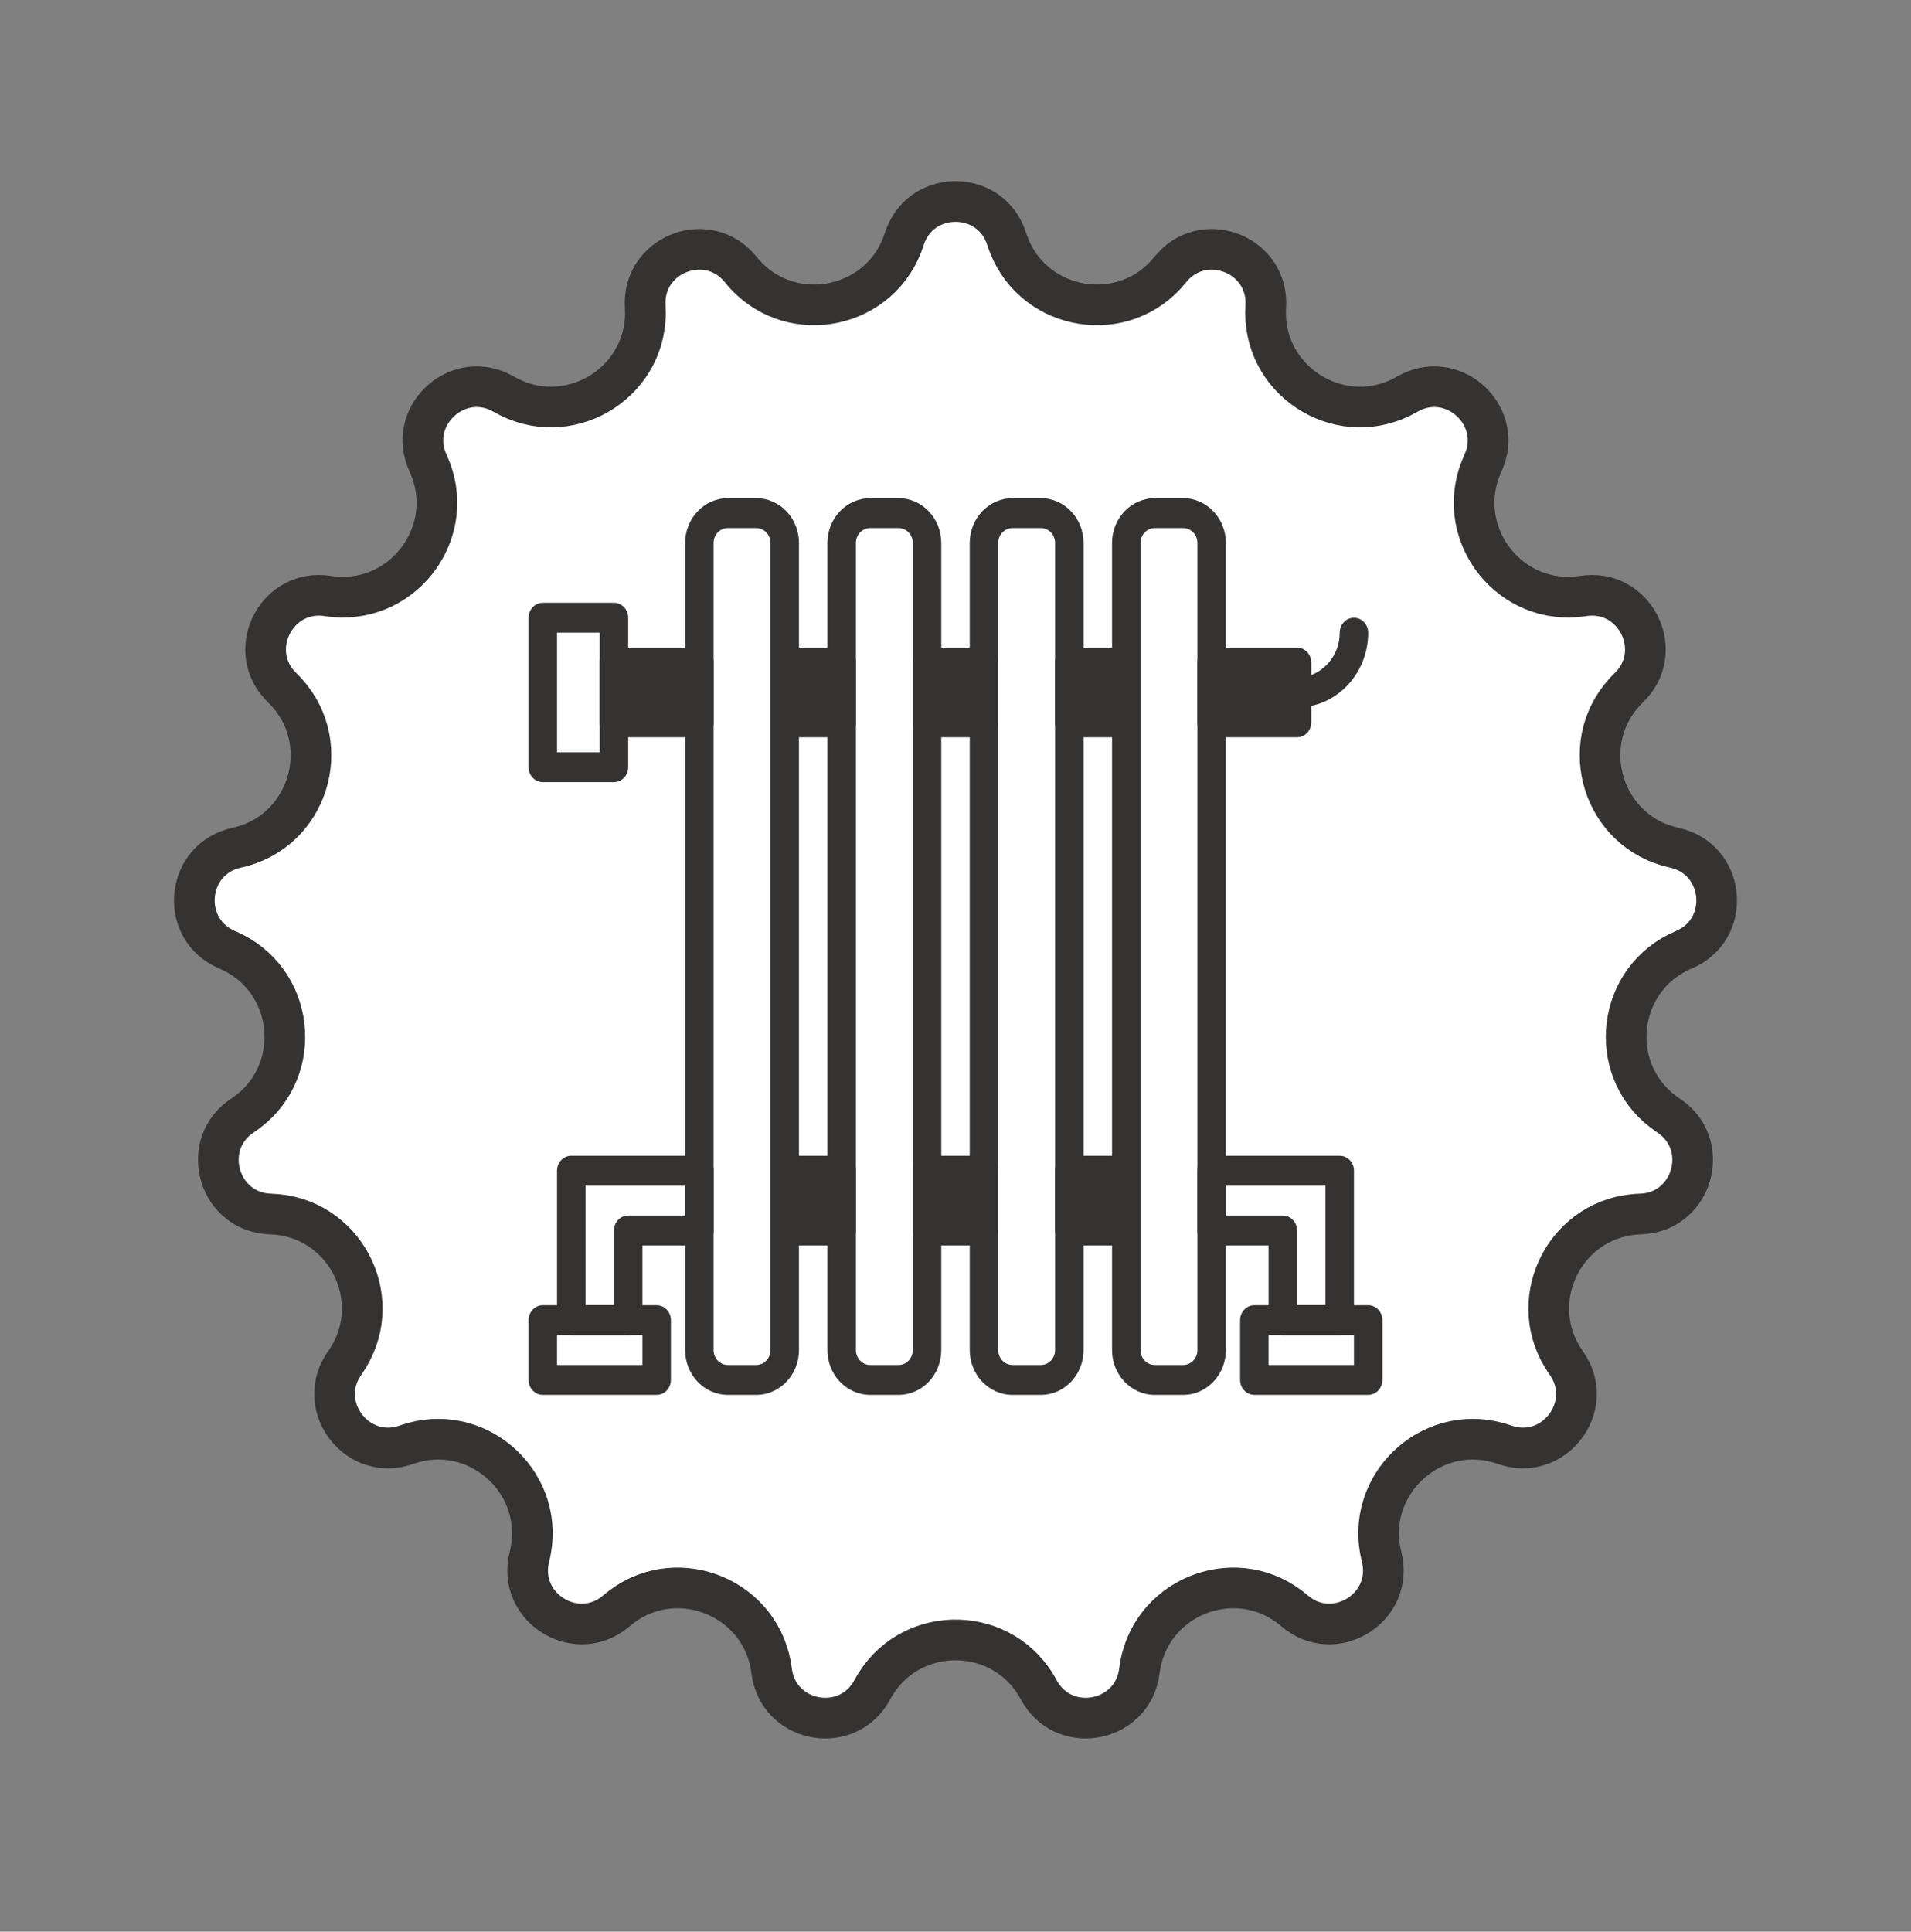 <svg width="94" height="95" viewBox="0 0 94 95" fill="none" xmlns="http://www.w3.org/2000/svg">
<rect x="0" y="0" width="94" height="95" fill="#808080" stroke="none"/>
<path d="M44.481 11.753C45.237 9.372 48.525 9.297 49.438 11.53L49.519 11.753C50.604 15.175 54.959 16.09 57.34 13.518L57.565 13.257C59.129 11.309 62.222 12.428 62.268 14.84L62.262 15.077C62.037 18.661 65.768 21.087 68.918 19.547L69.221 19.386C71.383 18.134 73.864 20.295 73.034 22.561L72.944 22.78C71.441 26.04 74.042 29.65 77.535 29.352L77.876 29.311C80.344 28.926 81.877 31.836 80.286 33.649L80.122 33.821C77.542 36.318 78.665 40.624 82.029 41.608L82.361 41.693C84.803 42.226 85.181 45.494 83.041 46.609L82.826 46.71C79.519 48.106 79.01 52.527 81.792 54.66L82.071 54.859C84.155 56.237 83.327 59.421 80.93 59.688L80.692 59.705C77.104 59.812 75.032 63.751 76.856 66.745L77.045 67.032C78.49 69.07 76.568 71.739 74.235 71.122L74.009 71.053C70.624 69.856 67.269 72.78 67.888 76.231L67.96 76.566C68.572 78.989 65.814 80.784 63.862 79.366L63.677 79.219C60.953 76.88 56.769 78.395 56.099 81.836L56.045 82.175C55.74 84.655 52.521 85.332 51.213 83.306L51.093 83.101C49.397 79.936 44.948 79.837 43.08 82.804L42.907 83.101C41.727 85.303 38.482 84.772 37.994 82.409L37.955 82.175C37.517 78.612 33.405 76.912 30.592 79.004L30.323 79.219C28.427 80.846 25.593 79.178 25.991 76.799L26.04 76.566C26.919 73.085 23.698 70.015 20.319 70.949L19.991 71.053C17.636 71.885 15.595 69.306 16.826 67.231L16.955 67.032C19.032 64.104 17.138 60.077 13.649 59.727L13.308 59.705C10.81 59.63 9.838 56.488 11.736 54.998L11.929 54.859C14.923 52.879 14.611 48.44 11.484 46.855L11.174 46.71C8.872 45.738 9.101 42.457 11.408 41.753L11.639 41.693C15.146 40.928 16.459 36.676 14.116 34.068L13.878 33.821C12.083 32.084 13.482 29.107 15.888 29.284L16.124 29.311C19.671 29.865 22.431 26.375 21.189 23.097L21.056 22.78C20.009 20.511 22.39 18.24 24.569 19.275L24.779 19.386C27.887 21.184 31.721 18.926 31.747 15.42L31.738 15.077C31.582 12.584 34.621 11.326 36.279 13.078L36.435 13.257C38.684 16.056 43.075 15.336 44.366 12.077L44.481 11.753Z" fill="white" stroke="#353232" stroke-width="2"/>
<path d="M37.201 68.6H35.8C34.642 68.6 33.7 67.611 33.7 66.396V26.704C33.7 25.489 34.642 24.5 35.8 24.5H37.201C38.358 24.5 39.3 25.489 39.3 26.704V66.396C39.3 67.611 38.358 68.6 37.201 68.6ZM35.8 25.97C35.414 25.97 35.1 26.299 35.1 26.704V66.396C35.1 66.801 35.414 67.13 35.8 67.13H37.201C37.586 67.13 37.9 66.801 37.9 66.396V26.704C37.9 26.299 37.586 25.97 37.201 25.97H35.8Z" fill="#353232"/>
<path d="M44.201 68.6H42.8C41.642 68.6 40.7 67.611 40.7 66.396V26.704C40.7 25.489 41.642 24.5 42.8 24.5H44.201C45.358 24.5 46.3 25.489 46.3 26.704V66.396C46.3 67.611 45.358 68.6 44.201 68.6ZM42.8 25.97C42.414 25.97 42.1 26.299 42.1 26.704V66.396C42.1 66.801 42.414 67.13 42.8 67.13H44.201C44.586 67.13 44.9 66.801 44.9 66.396V26.704C44.9 26.299 44.586 25.97 44.201 25.97H42.8Z" fill="#353232"/>
<path d="M51.201 68.6H49.8C48.642 68.6 47.7 67.611 47.7 66.396V26.704C47.7 25.489 48.642 24.5 49.8 24.5H51.201C52.358 24.5 53.3 25.489 53.3 26.704V66.396C53.3 67.611 52.358 68.6 51.201 68.6ZM49.8 25.97C49.414 25.97 49.1 26.299 49.1 26.704V66.396C49.1 66.801 49.414 67.13 49.8 67.13H51.201C51.586 67.13 51.9 66.801 51.9 66.396V26.704C51.9 26.299 51.586 25.97 51.201 25.97H49.8Z" fill="#353232"/>
<path d="M58.201 68.6H56.8C55.642 68.6 54.7 67.611 54.7 66.396V26.704C54.7 25.489 55.642 24.5 56.8 24.5H58.201C59.358 24.5 60.3 25.489 60.3 26.704V66.396C60.3 67.611 59.358 68.6 58.201 68.6ZM56.8 25.97C56.414 25.97 56.1 26.299 56.1 26.704V66.396C56.1 66.801 56.414 67.13 56.8 67.13H58.201C58.586 67.13 58.9 66.801 58.9 66.396V26.704C58.9 26.299 58.586 25.97 58.201 25.97H56.8Z" fill="#353232"/>
<path d="M41.4 61.25H38.6C38.214 61.25 37.9 60.922 37.9 60.515V57.575C37.9 57.169 38.214 56.84 38.6 56.84H41.4C41.786 56.84 42.1 57.169 42.1 57.575V60.515C42.1 60.922 41.786 61.25 41.4 61.25Z" fill="#353232"/>
<path d="M48.4 61.25H45.6C45.214 61.25 44.9 60.922 44.9 60.515V57.575C44.9 57.169 45.214 56.84 45.6 56.84H48.4C48.786 56.84 49.1 57.169 49.1 57.575V60.515C49.1 60.922 48.786 61.25 48.4 61.25Z" fill="#353232"/>
<path d="M55.4 61.25H52.6C52.214 61.25 51.9 60.922 51.9 60.515V57.575C51.9 57.169 52.214 56.84 52.6 56.84H55.4C55.786 56.84 56.1 57.169 56.1 57.575V60.515C56.1 60.922 55.786 61.25 55.4 61.25Z" fill="#353232"/>
<path d="M63.8 36.26H59.6C59.214 36.26 58.9 35.931 58.9 35.525V32.585C58.9 32.179 59.214 31.85 59.6 31.85H63.8C64.186 31.85 64.5 32.179 64.5 32.585V35.525C64.5 35.931 64.186 36.26 63.8 36.26Z" fill="#353232"/>
<path d="M41.4 36.26H38.6C38.214 36.26 37.9 35.931 37.9 35.525V32.585C37.9 32.179 38.214 31.85 38.6 31.85H41.4C41.786 31.85 42.1 32.179 42.1 32.585V35.525C42.1 35.931 41.786 36.26 41.4 36.26Z" fill="#353232"/>
<path d="M48.4 36.26H45.6C45.214 36.26 44.9 35.931 44.9 35.525V32.585C44.9 32.179 45.214 31.85 45.6 31.85H48.4C48.786 31.85 49.1 32.179 49.1 32.585V35.525C49.1 35.931 48.786 36.26 48.4 36.26Z" fill="#353232"/>
<path d="M55.4 36.26H52.6C52.214 36.26 51.9 35.931 51.9 35.525V32.585C51.9 32.179 52.214 31.85 52.6 31.85H55.4C55.786 31.85 56.1 32.179 56.1 32.585V35.525C56.1 35.931 55.786 36.26 55.4 36.26Z" fill="#353232"/>
<path d="M34.4 36.26H30.2C29.814 36.26 29.5 35.931 29.5 35.525V32.585C29.5 32.179 29.814 31.85 30.2 31.85H34.4C34.786 31.85 35.1 32.179 35.1 32.585V35.525C35.1 35.931 34.786 36.26 34.4 36.26Z" fill="#353232"/>
<path d="M30.2 38.465H26.7C26.314 38.465 26 38.136 26 37.73V30.38C26 29.974 26.314 29.645 26.7 29.645H30.2C30.586 29.645 30.9 29.974 30.9 30.38V37.73C30.9 38.136 30.586 38.465 30.2 38.465ZM27.4 36.995H29.5V31.115H27.4V36.995Z" fill="#353232"/>
<path d="M63.8 34.79C63.414 34.79 63.1 34.461 63.1 34.055C63.1 33.648 63.414 33.32 63.8 33.32C64.958 33.32 65.9 32.331 65.9 31.115C65.9 30.709 66.214 30.38 66.6 30.38C66.986 30.38 67.3 30.709 67.3 31.115C67.3 33.141 65.73 34.79 63.8 34.79Z" fill="#353232"/>
<path d="M65.9 65.66H63.1C62.714 65.66 62.4 65.332 62.4 64.925V61.25H59.6C59.214 61.25 58.9 60.922 58.9 60.515V57.575C58.9 57.169 59.214 56.84 59.6 56.84H65.9C66.286 56.84 66.6 57.169 66.6 57.575V64.925C66.6 65.332 66.286 65.66 65.9 65.66ZM63.8 64.19H65.2V58.31H60.3V59.78H63.1C63.486 59.78 63.8 60.108 63.8 60.515V64.19Z" fill="#353232"/>
<path d="M30.9 65.66H28.1C27.714 65.66 27.4 65.332 27.4 64.925V57.575C27.4 57.169 27.714 56.84 28.1 56.84H34.4C34.786 56.84 35.1 57.169 35.1 57.575V60.515C35.1 60.922 34.786 61.25 34.4 61.25H31.6V64.925C31.6 65.332 31.286 65.66 30.9 65.66ZM28.8 64.19H30.2V60.515C30.2 60.108 30.514 59.78 30.9 59.78H33.7V58.31H28.8V64.19Z" fill="#353232"/>
<path d="M32.3 68.6H26.7C26.314 68.6 26 68.272 26 67.865V64.925C26 64.519 26.314 64.19 26.7 64.19H32.3C32.686 64.19 33 64.519 33 64.925V67.865C33 68.272 32.686 68.6 32.3 68.6ZM27.4 67.13H31.6V65.66H27.4V67.13Z" fill="#353232"/>
<path d="M67.3 68.6H61.7C61.314 68.6 61 68.272 61 67.865V64.925C61 64.519 61.314 64.19 61.7 64.19H67.3C67.686 64.19 68 64.519 68 64.925V67.865C68 68.272 67.686 68.6 67.3 68.6ZM62.4 67.13H66.6V65.66H62.4V67.13Z" fill="#353232"/>
</svg>

